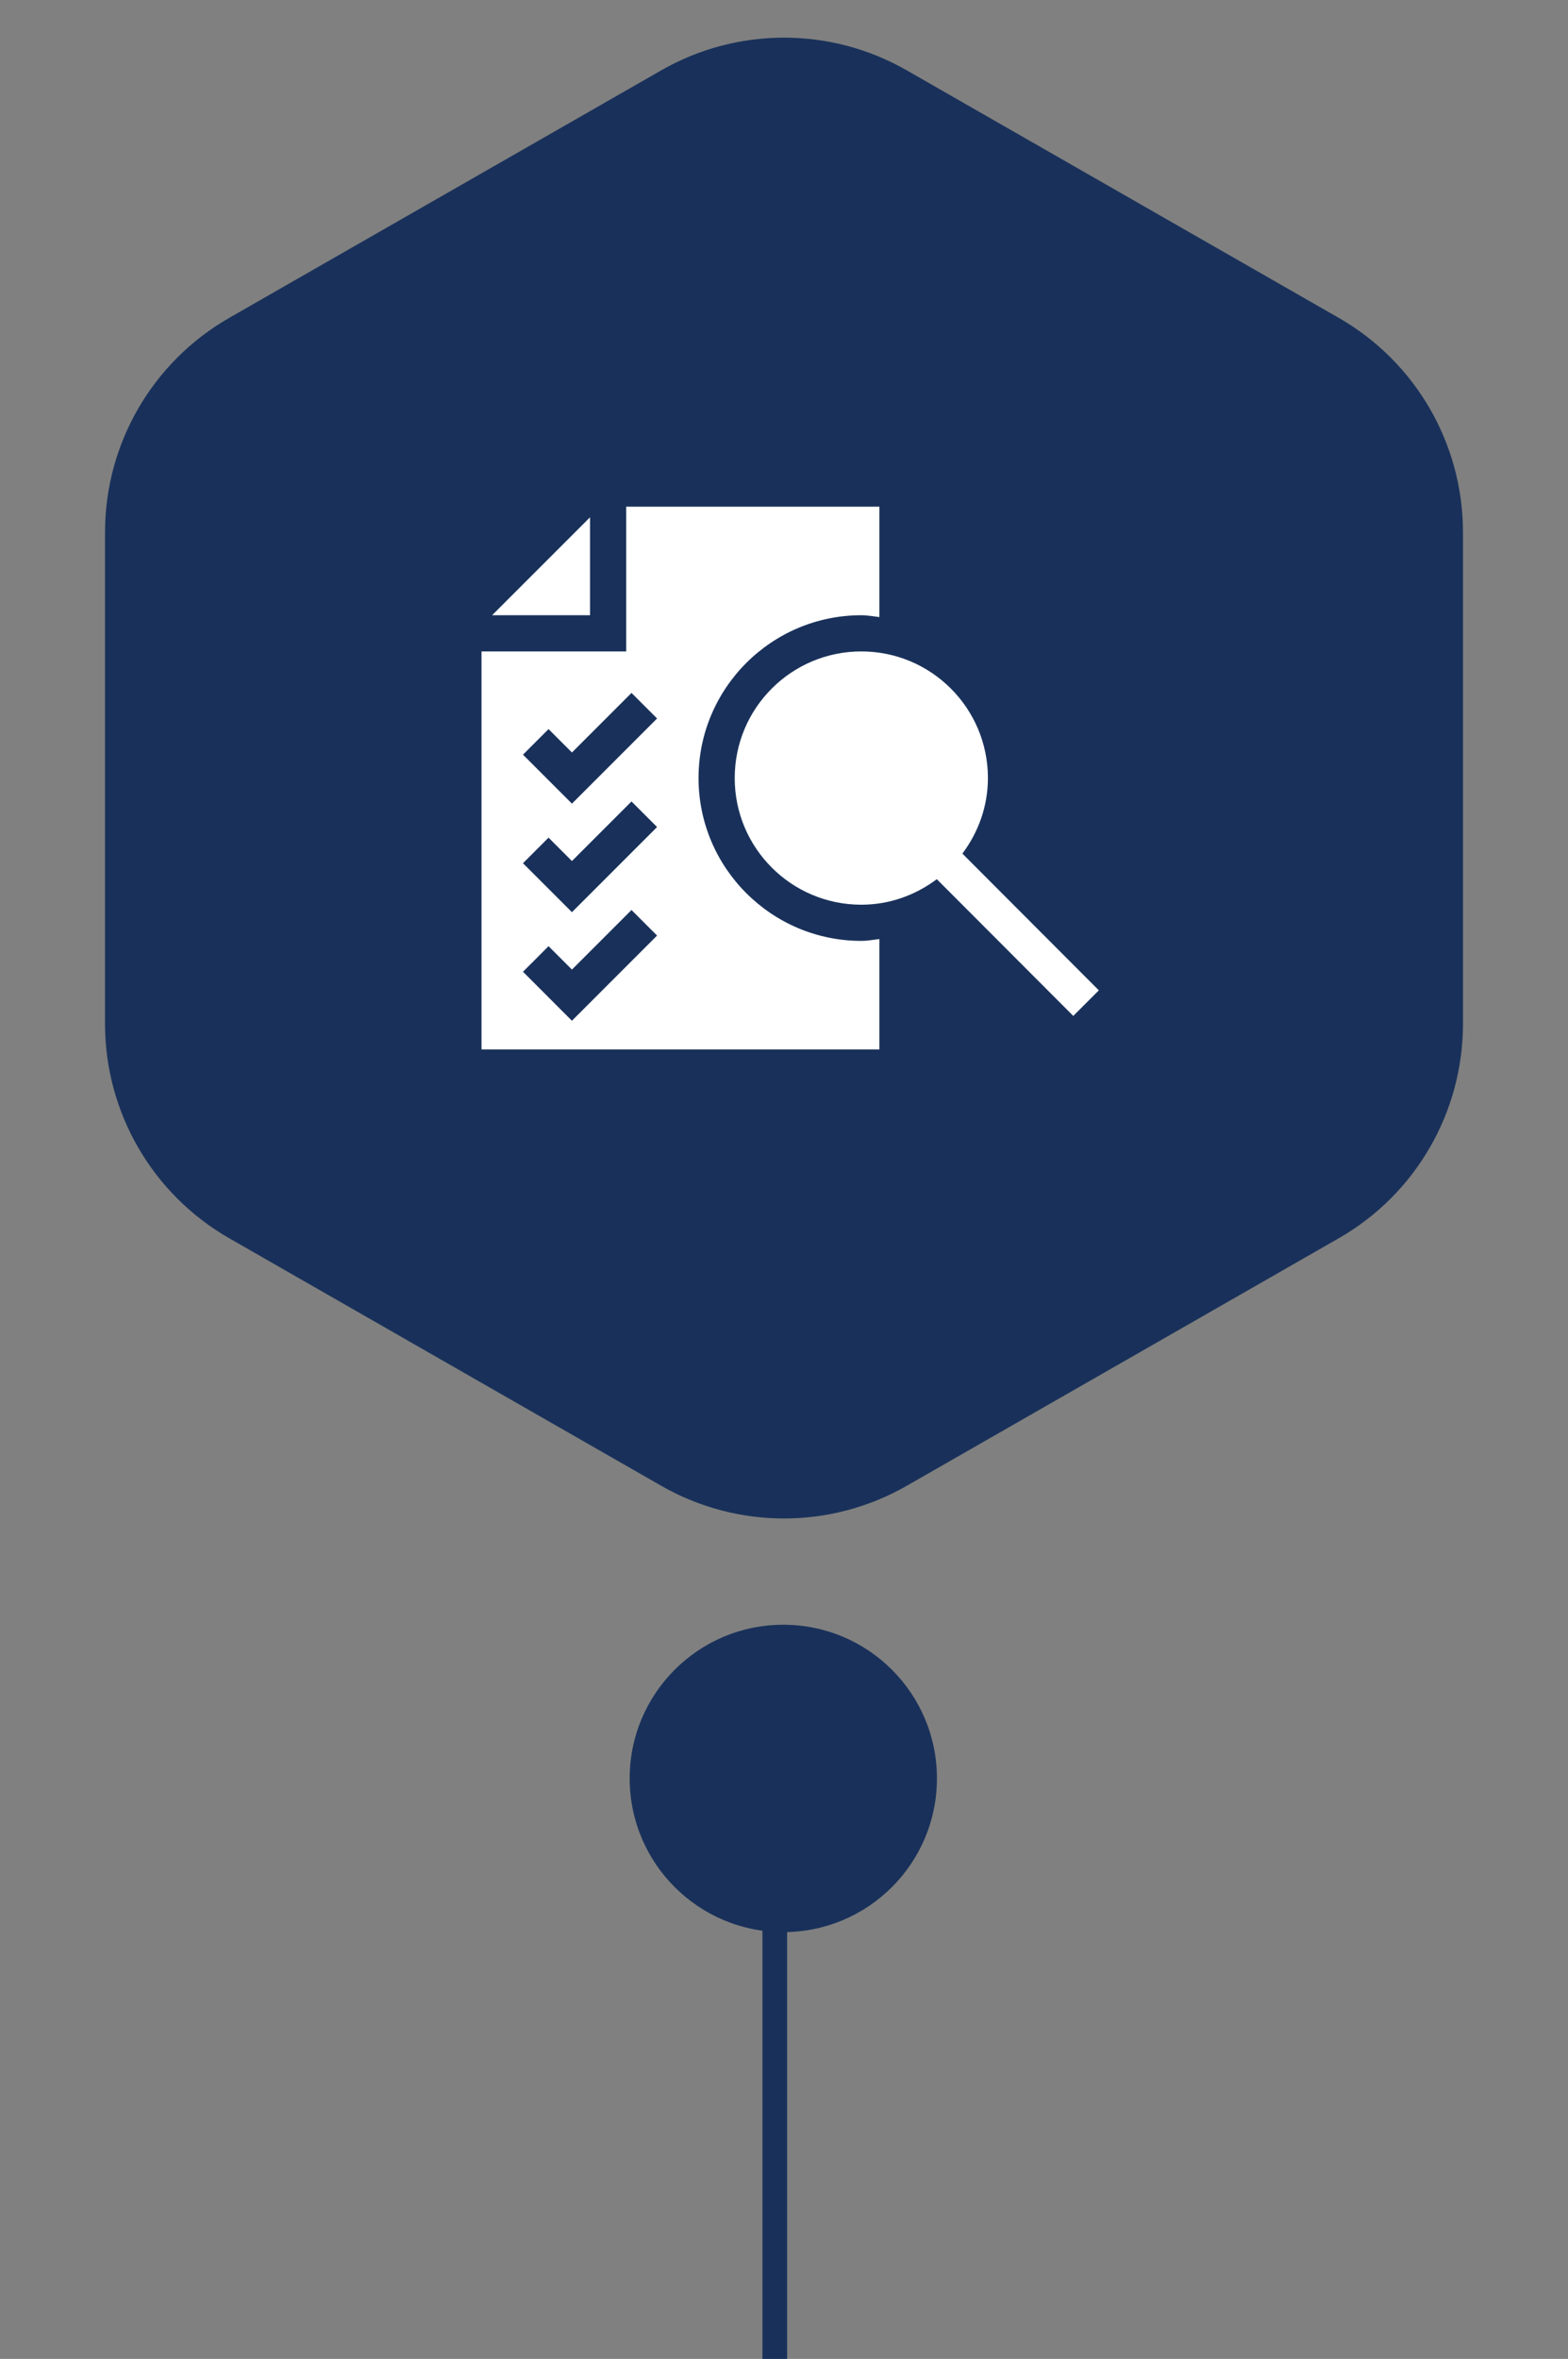 <svg xmlns="http://www.w3.org/2000/svg" width="127" height="191" viewBox="0 0 127 191" fill="none"><rect x="0" y="0" width="127" height="191" fill="#808080" stroke="none"/><path d="M53.559 120.306C59.717 123.833 67.283 123.833 73.441 120.306L108.433 100.262C114.655 96.698 118.493 90.077 118.493 82.907V43.093C118.493 35.923 114.655 29.302 108.433 25.738L73.441 5.694C67.283 2.167 59.717 2.167 53.559 5.694L18.567 25.738C12.345 29.302 8.507 35.923 8.507 43.093V82.907C8.507 90.077 12.345 96.698 18.567 100.262L53.559 120.306Z" fill="#19315A"></path><path d="M62.752 144.691L62.752 191.01" stroke="#19315A" stroke-width="2"></path><circle cx="12.444" cy="12.444" r="12.444" transform="matrix(1 0 0 -1 51 156.443)" fill="#19315A"></circle><path d="M47.788 41.886L39.857 49.816H47.788V41.886Z" fill="white"></path><path d="M56.578 63C56.578 55.73 62.492 49.816 69.762 49.816C70.263 49.816 70.739 49.91 71.227 49.965V41.027H50.719V52.746H39V84.973H71.227V76.035C70.739 76.09 70.263 76.184 69.762 76.184C62.492 76.184 56.578 70.27 56.578 63ZM46.324 82.65L42.359 78.684L44.43 76.613L46.324 78.507L51.148 73.683L53.219 75.754L46.324 82.65ZM46.324 73.86L42.359 69.895L44.43 67.824L46.324 69.718L51.148 64.894L53.219 66.965L46.324 73.86ZM46.324 65.071L42.359 61.106L44.43 59.035L46.324 60.929L51.148 56.105L53.219 58.176L46.324 65.071Z" fill="white"></path><path d="M89 80.188L77.949 69.116C79.23 67.404 80.016 65.302 80.016 63C80.016 57.337 75.425 52.746 69.762 52.746C64.099 52.746 59.508 57.337 59.508 63C59.508 68.663 64.099 73.254 69.762 73.254C72.064 73.254 74.166 72.468 75.877 71.187L86.929 82.259L89 80.188Z" fill="white"></path></svg>